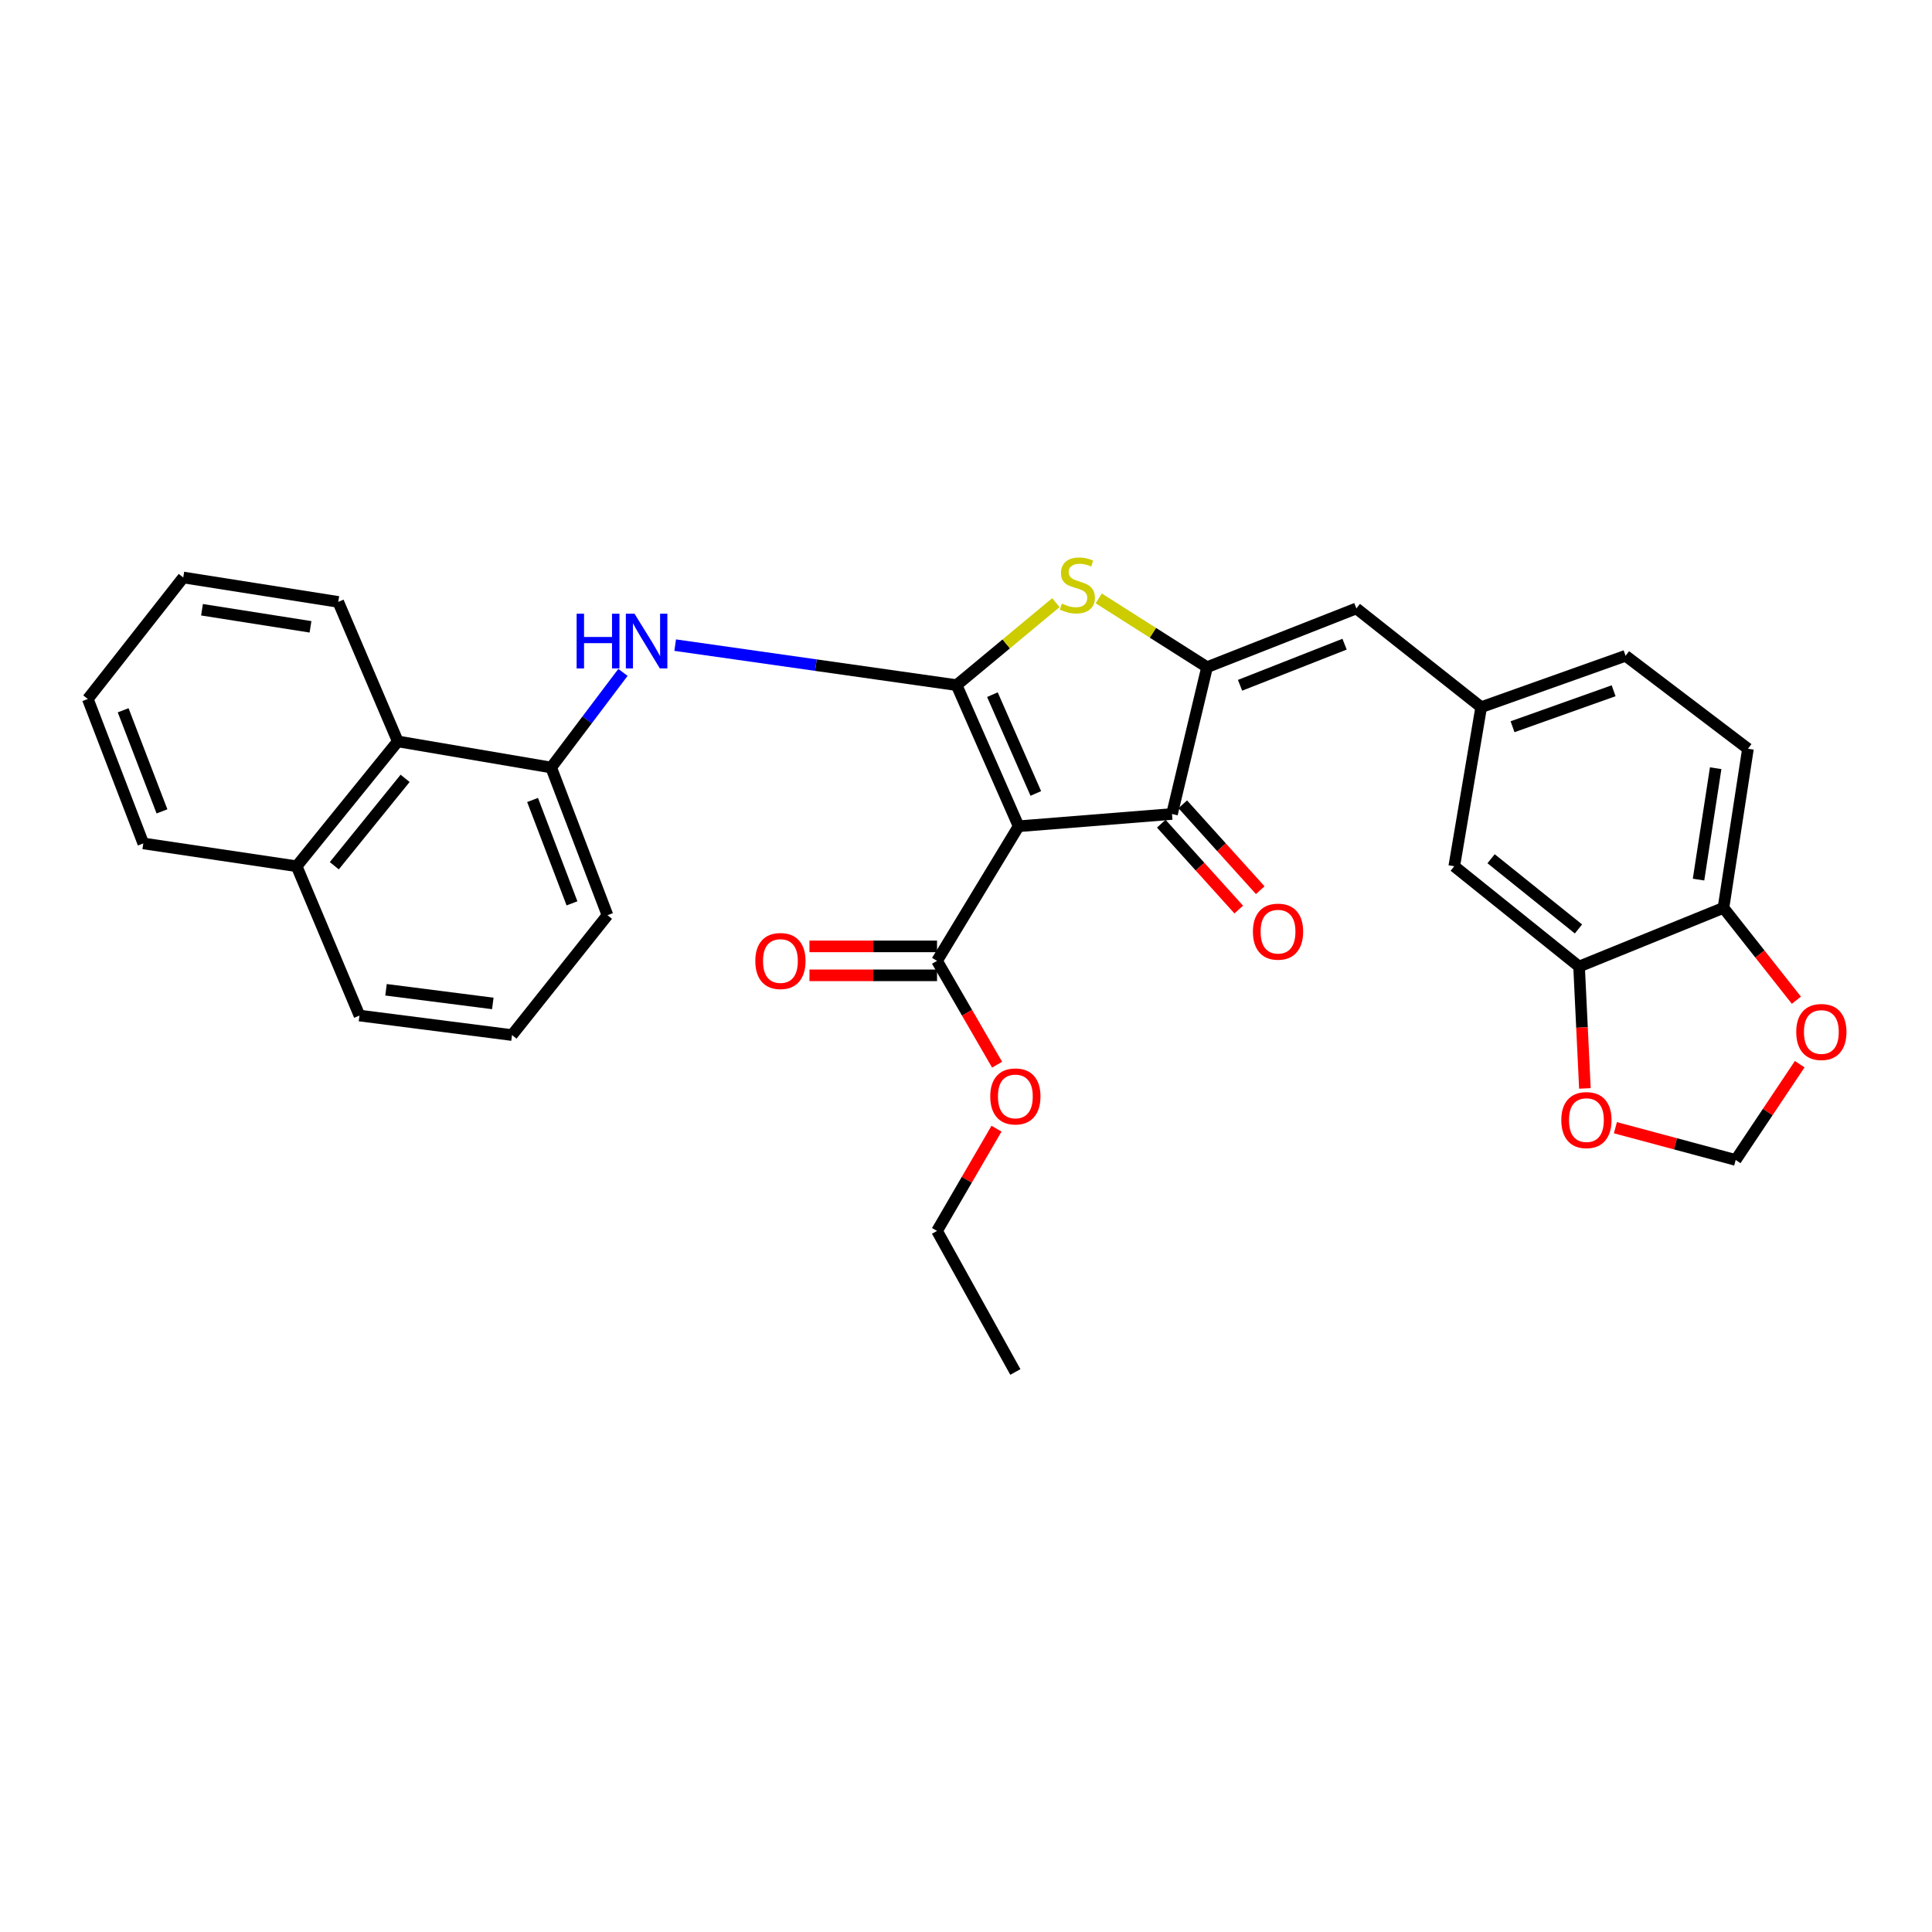 <?xml version='1.0' encoding='iso-8859-1'?>
<svg version='1.1' baseProfile='full'
              xmlns='http://www.w3.org/2000/svg'
                      xmlns:rdkit='http://www.rdkit.org/xml'
                      xmlns:xlink='http://www.w3.org/1999/xlink'
                  xml:space='preserve'
width='1000px' height='1000px' viewBox='0 0 1000 1000'>
<!-- END OF HEADER -->
<rect style='opacity:1.0;fill:#FFFFFF;stroke:none' width='1000' height='1000' x='0' y='0'> </rect>
<path class='bond-0' d='M 495.14,354.622 L 527.239,427.673' style='fill:none;fill-rule:evenodd;stroke:#000000;stroke-width:6px;stroke-linecap:butt;stroke-linejoin:miter;stroke-opacity:1' />
<path class='bond-0' d='M 513.67,359.553 L 536.138,410.689' style='fill:none;fill-rule:evenodd;stroke:#000000;stroke-width:6px;stroke-linecap:butt;stroke-linejoin:miter;stroke-opacity:1' />
<path class='bond-2' d='M 495.14,354.622 L 520.83,333.277' style='fill:none;fill-rule:evenodd;stroke:#000000;stroke-width:6px;stroke-linecap:butt;stroke-linejoin:miter;stroke-opacity:1' />
<path class='bond-2' d='M 520.83,333.277 L 546.52,311.932' style='fill:none;fill-rule:evenodd;stroke:#CCCC00;stroke-width:6px;stroke-linecap:butt;stroke-linejoin:miter;stroke-opacity:1' />
<path class='bond-4' d='M 495.14,354.622 L 422.307,344.271' style='fill:none;fill-rule:evenodd;stroke:#000000;stroke-width:6px;stroke-linecap:butt;stroke-linejoin:miter;stroke-opacity:1' />
<path class='bond-4' d='M 422.307,344.271 L 349.473,333.921' style='fill:none;fill-rule:evenodd;stroke:#0000FF;stroke-width:6px;stroke-linecap:butt;stroke-linejoin:miter;stroke-opacity:1' />
<path class='bond-3' d='M 527.239,427.673 L 606.632,421.323' style='fill:none;fill-rule:evenodd;stroke:#000000;stroke-width:6px;stroke-linecap:butt;stroke-linejoin:miter;stroke-opacity:1' />
<path class='bond-5' d='M 527.239,427.673 L 485.004,497.338' style='fill:none;fill-rule:evenodd;stroke:#000000;stroke-width:6px;stroke-linecap:butt;stroke-linejoin:miter;stroke-opacity:1' />
<path class='bond-1' d='M 624.774,345.326 L 596.737,327.526' style='fill:none;fill-rule:evenodd;stroke:#000000;stroke-width:6px;stroke-linecap:butt;stroke-linejoin:miter;stroke-opacity:1' />
<path class='bond-1' d='M 596.737,327.526 L 568.7,309.727' style='fill:none;fill-rule:evenodd;stroke:#CCCC00;stroke-width:6px;stroke-linecap:butt;stroke-linejoin:miter;stroke-opacity:1' />
<path class='bond-6' d='M 624.774,345.326 L 702.053,314.925' style='fill:none;fill-rule:evenodd;stroke:#000000;stroke-width:6px;stroke-linecap:butt;stroke-linejoin:miter;stroke-opacity:1' />
<path class='bond-6' d='M 641.85,354.706 L 695.945,333.425' style='fill:none;fill-rule:evenodd;stroke:#000000;stroke-width:6px;stroke-linecap:butt;stroke-linejoin:miter;stroke-opacity:1' />
<path class='bond-31' d='M 624.774,345.326 L 606.632,421.323' style='fill:none;fill-rule:evenodd;stroke:#000000;stroke-width:6px;stroke-linecap:butt;stroke-linejoin:miter;stroke-opacity:1' />
<path class='bond-14' d='M 601.071,426.341 L 621.125,448.566' style='fill:none;fill-rule:evenodd;stroke:#000000;stroke-width:6px;stroke-linecap:butt;stroke-linejoin:miter;stroke-opacity:1' />
<path class='bond-14' d='M 621.125,448.566 L 641.178,470.791' style='fill:none;fill-rule:evenodd;stroke:#FF0000;stroke-width:6px;stroke-linecap:butt;stroke-linejoin:miter;stroke-opacity:1' />
<path class='bond-14' d='M 612.193,416.306 L 632.246,438.531' style='fill:none;fill-rule:evenodd;stroke:#000000;stroke-width:6px;stroke-linecap:butt;stroke-linejoin:miter;stroke-opacity:1' />
<path class='bond-14' d='M 632.246,438.531 L 652.3,460.756' style='fill:none;fill-rule:evenodd;stroke:#FF0000;stroke-width:6px;stroke-linecap:butt;stroke-linejoin:miter;stroke-opacity:1' />
<path class='bond-7' d='M 322.448,348.029 L 303.869,372.646' style='fill:none;fill-rule:evenodd;stroke:#0000FF;stroke-width:6px;stroke-linecap:butt;stroke-linejoin:miter;stroke-opacity:1' />
<path class='bond-7' d='M 303.869,372.646 L 285.29,397.264' style='fill:none;fill-rule:evenodd;stroke:#000000;stroke-width:6px;stroke-linecap:butt;stroke-linejoin:miter;stroke-opacity:1' />
<path class='bond-17' d='M 485.004,489.848 L 451.989,489.848' style='fill:none;fill-rule:evenodd;stroke:#000000;stroke-width:6px;stroke-linecap:butt;stroke-linejoin:miter;stroke-opacity:1' />
<path class='bond-17' d='M 451.989,489.848 L 418.973,489.848' style='fill:none;fill-rule:evenodd;stroke:#FF0000;stroke-width:6px;stroke-linecap:butt;stroke-linejoin:miter;stroke-opacity:1' />
<path class='bond-17' d='M 485.004,504.828 L 451.989,504.828' style='fill:none;fill-rule:evenodd;stroke:#000000;stroke-width:6px;stroke-linecap:butt;stroke-linejoin:miter;stroke-opacity:1' />
<path class='bond-17' d='M 451.989,504.828 L 418.973,504.828' style='fill:none;fill-rule:evenodd;stroke:#FF0000;stroke-width:6px;stroke-linecap:butt;stroke-linejoin:miter;stroke-opacity:1' />
<path class='bond-20' d='M 485.004,497.338 L 500.549,524.21' style='fill:none;fill-rule:evenodd;stroke:#000000;stroke-width:6px;stroke-linecap:butt;stroke-linejoin:miter;stroke-opacity:1' />
<path class='bond-20' d='M 500.549,524.21 L 516.095,551.082' style='fill:none;fill-rule:evenodd;stroke:#FF0000;stroke-width:6px;stroke-linecap:butt;stroke-linejoin:miter;stroke-opacity:1' />
<path class='bond-12' d='M 702.053,314.925 L 766.658,366.031' style='fill:none;fill-rule:evenodd;stroke:#000000;stroke-width:6px;stroke-linecap:butt;stroke-linejoin:miter;stroke-opacity:1' />
<path class='bond-9' d='M 285.29,397.264 L 205.897,383.749' style='fill:none;fill-rule:evenodd;stroke:#000000;stroke-width:6px;stroke-linecap:butt;stroke-linejoin:miter;stroke-opacity:1' />
<path class='bond-22' d='M 285.29,397.264 L 314.426,473.703' style='fill:none;fill-rule:evenodd;stroke:#000000;stroke-width:6px;stroke-linecap:butt;stroke-linejoin:miter;stroke-opacity:1' />
<path class='bond-22' d='M 275.663,414.065 L 296.058,467.572' style='fill:none;fill-rule:evenodd;stroke:#000000;stroke-width:6px;stroke-linecap:butt;stroke-linejoin:miter;stroke-opacity:1' />
<path class='bond-8' d='M 817.323,500.284 L 752.719,448.37' style='fill:none;fill-rule:evenodd;stroke:#000000;stroke-width:6px;stroke-linecap:butt;stroke-linejoin:miter;stroke-opacity:1' />
<path class='bond-8' d='M 817.016,480.82 L 771.792,444.48' style='fill:none;fill-rule:evenodd;stroke:#000000;stroke-width:6px;stroke-linecap:butt;stroke-linejoin:miter;stroke-opacity:1' />
<path class='bond-11' d='M 817.323,500.284 L 818.834,531.827' style='fill:none;fill-rule:evenodd;stroke:#000000;stroke-width:6px;stroke-linecap:butt;stroke-linejoin:miter;stroke-opacity:1' />
<path class='bond-11' d='M 818.834,531.827 L 820.345,563.37' style='fill:none;fill-rule:evenodd;stroke:#FF0000;stroke-width:6px;stroke-linecap:butt;stroke-linejoin:miter;stroke-opacity:1' />
<path class='bond-34' d='M 817.323,500.284 L 892.064,469.908' style='fill:none;fill-rule:evenodd;stroke:#000000;stroke-width:6px;stroke-linecap:butt;stroke-linejoin:miter;stroke-opacity:1' />
<path class='bond-19' d='M 205.897,383.749 L 153.542,448.37' style='fill:none;fill-rule:evenodd;stroke:#000000;stroke-width:6px;stroke-linecap:butt;stroke-linejoin:miter;stroke-opacity:1' />
<path class='bond-19' d='M 209.683,402.872 L 173.035,448.107' style='fill:none;fill-rule:evenodd;stroke:#000000;stroke-width:6px;stroke-linecap:butt;stroke-linejoin:miter;stroke-opacity:1' />
<path class='bond-24' d='M 205.897,383.749 L 175.08,311.546' style='fill:none;fill-rule:evenodd;stroke:#000000;stroke-width:6px;stroke-linecap:butt;stroke-linejoin:miter;stroke-opacity:1' />
<path class='bond-10' d='M 892.064,469.908 L 904.739,387.552' style='fill:none;fill-rule:evenodd;stroke:#000000;stroke-width:6px;stroke-linecap:butt;stroke-linejoin:miter;stroke-opacity:1' />
<path class='bond-10' d='M 879.16,455.276 L 888.032,397.627' style='fill:none;fill-rule:evenodd;stroke:#000000;stroke-width:6px;stroke-linecap:butt;stroke-linejoin:miter;stroke-opacity:1' />
<path class='bond-13' d='M 892.064,469.908 L 910.936,493.808' style='fill:none;fill-rule:evenodd;stroke:#000000;stroke-width:6px;stroke-linecap:butt;stroke-linejoin:miter;stroke-opacity:1' />
<path class='bond-13' d='M 910.936,493.808 L 929.808,517.708' style='fill:none;fill-rule:evenodd;stroke:#FF0000;stroke-width:6px;stroke-linecap:butt;stroke-linejoin:miter;stroke-opacity:1' />
<path class='bond-15' d='M 836.126,583.698 L 867.258,592.044' style='fill:none;fill-rule:evenodd;stroke:#FF0000;stroke-width:6px;stroke-linecap:butt;stroke-linejoin:miter;stroke-opacity:1' />
<path class='bond-15' d='M 867.258,592.044 L 898.389,600.391' style='fill:none;fill-rule:evenodd;stroke:#000000;stroke-width:6px;stroke-linecap:butt;stroke-linejoin:miter;stroke-opacity:1' />
<path class='bond-16' d='M 766.658,366.031 L 752.719,448.37' style='fill:none;fill-rule:evenodd;stroke:#000000;stroke-width:6px;stroke-linecap:butt;stroke-linejoin:miter;stroke-opacity:1' />
<path class='bond-21' d='M 766.658,366.031 L 841.399,339.434' style='fill:none;fill-rule:evenodd;stroke:#000000;stroke-width:6px;stroke-linecap:butt;stroke-linejoin:miter;stroke-opacity:1' />
<path class='bond-21' d='M 782.891,376.154 L 835.21,357.536' style='fill:none;fill-rule:evenodd;stroke:#000000;stroke-width:6px;stroke-linecap:butt;stroke-linejoin:miter;stroke-opacity:1' />
<path class='bond-35' d='M 931.527,550.826 L 914.958,575.608' style='fill:none;fill-rule:evenodd;stroke:#FF0000;stroke-width:6px;stroke-linecap:butt;stroke-linejoin:miter;stroke-opacity:1' />
<path class='bond-35' d='M 914.958,575.608 L 898.389,600.391' style='fill:none;fill-rule:evenodd;stroke:#000000;stroke-width:6px;stroke-linecap:butt;stroke-linejoin:miter;stroke-opacity:1' />
<path class='bond-18' d='M 904.739,387.552 L 841.399,339.434' style='fill:none;fill-rule:evenodd;stroke:#000000;stroke-width:6px;stroke-linecap:butt;stroke-linejoin:miter;stroke-opacity:1' />
<path class='bond-26' d='M 153.542,448.37 L 74.166,436.553' style='fill:none;fill-rule:evenodd;stroke:#000000;stroke-width:6px;stroke-linecap:butt;stroke-linejoin:miter;stroke-opacity:1' />
<path class='bond-32' d='M 153.542,448.37 L 186.057,525.65' style='fill:none;fill-rule:evenodd;stroke:#000000;stroke-width:6px;stroke-linecap:butt;stroke-linejoin:miter;stroke-opacity:1' />
<path class='bond-27' d='M 515.79,584.202 L 500.397,610.663' style='fill:none;fill-rule:evenodd;stroke:#FF0000;stroke-width:6px;stroke-linecap:butt;stroke-linejoin:miter;stroke-opacity:1' />
<path class='bond-27' d='M 500.397,610.663 L 485.004,637.124' style='fill:none;fill-rule:evenodd;stroke:#000000;stroke-width:6px;stroke-linecap:butt;stroke-linejoin:miter;stroke-opacity:1' />
<path class='bond-23' d='M 314.426,473.703 L 265.017,535.753' style='fill:none;fill-rule:evenodd;stroke:#000000;stroke-width:6px;stroke-linecap:butt;stroke-linejoin:miter;stroke-opacity:1' />
<path class='bond-25' d='M 265.017,535.753 L 186.057,525.65' style='fill:none;fill-rule:evenodd;stroke:#000000;stroke-width:6px;stroke-linecap:butt;stroke-linejoin:miter;stroke-opacity:1' />
<path class='bond-25' d='M 255.074,519.378 L 199.802,512.306' style='fill:none;fill-rule:evenodd;stroke:#000000;stroke-width:6px;stroke-linecap:butt;stroke-linejoin:miter;stroke-opacity:1' />
<path class='bond-29' d='M 175.08,311.546 L 94.855,298.905' style='fill:none;fill-rule:evenodd;stroke:#000000;stroke-width:6px;stroke-linecap:butt;stroke-linejoin:miter;stroke-opacity:1' />
<path class='bond-29' d='M 160.715,324.447 L 104.557,315.598' style='fill:none;fill-rule:evenodd;stroke:#000000;stroke-width:6px;stroke-linecap:butt;stroke-linejoin:miter;stroke-opacity:1' />
<path class='bond-33' d='M 74.166,436.553 L 45.455,361.795' style='fill:none;fill-rule:evenodd;stroke:#000000;stroke-width:6px;stroke-linecap:butt;stroke-linejoin:miter;stroke-opacity:1' />
<path class='bond-33' d='M 83.843,419.969 L 63.745,367.638' style='fill:none;fill-rule:evenodd;stroke:#000000;stroke-width:6px;stroke-linecap:butt;stroke-linejoin:miter;stroke-opacity:1' />
<path class='bond-28' d='M 485.004,637.124 L 525.55,710.134' style='fill:none;fill-rule:evenodd;stroke:#000000;stroke-width:6px;stroke-linecap:butt;stroke-linejoin:miter;stroke-opacity:1' />
<path class='bond-30' d='M 94.855,298.905 L 45.455,361.795' style='fill:none;fill-rule:evenodd;stroke:#000000;stroke-width:6px;stroke-linecap:butt;stroke-linejoin:miter;stroke-opacity:1' />
<path  class='atom-3' d='M 549.631 312.42
Q 549.951 312.54, 551.271 313.1
Q 552.591 313.66, 554.031 314.02
Q 555.511 314.34, 556.951 314.34
Q 559.631 314.34, 561.191 313.06
Q 562.751 311.74, 562.751 309.46
Q 562.751 307.9, 561.951 306.94
Q 561.191 305.98, 559.991 305.46
Q 558.791 304.94, 556.791 304.34
Q 554.271 303.58, 552.751 302.86
Q 551.271 302.14, 550.191 300.62
Q 549.151 299.1, 549.151 296.54
Q 549.151 292.98, 551.551 290.78
Q 553.991 288.58, 558.791 288.58
Q 562.071 288.58, 565.791 290.14
L 564.871 293.22
Q 561.471 291.82, 558.911 291.82
Q 556.151 291.82, 554.631 292.98
Q 553.111 294.1, 553.151 296.06
Q 553.151 297.58, 553.911 298.5
Q 554.711 299.42, 555.831 299.94
Q 556.991 300.46, 558.911 301.06
Q 561.471 301.86, 562.991 302.66
Q 564.511 303.46, 565.591 305.1
Q 566.711 306.7, 566.711 309.46
Q 566.711 313.38, 564.071 315.5
Q 561.471 317.58, 557.111 317.58
Q 554.591 317.58, 552.671 317.02
Q 550.791 316.5, 548.551 315.58
L 549.631 312.42
' fill='#CCCC00'/>
<path  class='atom-5' d='M 298.462 317.659
L 302.302 317.659
L 302.302 329.699
L 316.782 329.699
L 316.782 317.659
L 320.622 317.659
L 320.622 345.979
L 316.782 345.979
L 316.782 332.899
L 302.302 332.899
L 302.302 345.979
L 298.462 345.979
L 298.462 317.659
' fill='#0000FF'/>
<path  class='atom-5' d='M 328.422 317.659
L 337.702 332.659
Q 338.622 334.139, 340.102 336.819
Q 341.582 339.499, 341.662 339.659
L 341.662 317.659
L 345.422 317.659
L 345.422 345.979
L 341.542 345.979
L 331.582 329.579
Q 330.422 327.659, 329.182 325.459
Q 327.982 323.259, 327.622 322.579
L 327.622 345.979
L 323.942 345.979
L 323.942 317.659
L 328.422 317.659
' fill='#0000FF'/>
<path  class='atom-12' d='M 808.126 579.757
Q 808.126 572.957, 811.486 569.157
Q 814.846 565.357, 821.126 565.357
Q 827.406 565.357, 830.766 569.157
Q 834.126 572.957, 834.126 579.757
Q 834.126 586.637, 830.726 590.557
Q 827.326 594.437, 821.126 594.437
Q 814.886 594.437, 811.486 590.557
Q 808.126 586.677, 808.126 579.757
M 821.126 591.237
Q 825.446 591.237, 827.766 588.357
Q 830.126 585.437, 830.126 579.757
Q 830.126 574.197, 827.766 571.397
Q 825.446 568.557, 821.126 568.557
Q 816.806 568.557, 814.446 571.357
Q 812.126 574.157, 812.126 579.757
Q 812.126 585.477, 814.446 588.357
Q 816.806 591.237, 821.126 591.237
' fill='#FF0000'/>
<path  class='atom-14' d='M 929.729 534.152
Q 929.729 527.352, 933.089 523.552
Q 936.449 519.752, 942.729 519.752
Q 949.009 519.752, 952.369 523.552
Q 955.729 527.352, 955.729 534.152
Q 955.729 541.032, 952.329 544.952
Q 948.929 548.832, 942.729 548.832
Q 936.489 548.832, 933.089 544.952
Q 929.729 541.072, 929.729 534.152
M 942.729 545.632
Q 947.049 545.632, 949.369 542.752
Q 951.729 539.832, 951.729 534.152
Q 951.729 528.592, 949.369 525.792
Q 947.049 522.952, 942.729 522.952
Q 938.409 522.952, 936.049 525.752
Q 933.729 528.552, 933.729 534.152
Q 933.729 539.872, 936.049 542.752
Q 938.409 545.632, 942.729 545.632
' fill='#FF0000'/>
<path  class='atom-15' d='M 648.508 482.221
Q 648.508 475.421, 651.868 471.621
Q 655.228 467.821, 661.508 467.821
Q 667.788 467.821, 671.148 471.621
Q 674.508 475.421, 674.508 482.221
Q 674.508 489.101, 671.108 493.021
Q 667.708 496.901, 661.508 496.901
Q 655.268 496.901, 651.868 493.021
Q 648.508 489.141, 648.508 482.221
M 661.508 493.701
Q 665.828 493.701, 668.148 490.821
Q 670.508 487.901, 670.508 482.221
Q 670.508 476.661, 668.148 473.861
Q 665.828 471.021, 661.508 471.021
Q 657.188 471.021, 654.828 473.821
Q 652.508 476.621, 652.508 482.221
Q 652.508 487.941, 654.828 490.821
Q 657.188 493.701, 661.508 493.701
' fill='#FF0000'/>
<path  class='atom-18' d='M 390.947 497.418
Q 390.947 490.618, 394.307 486.818
Q 397.667 483.018, 403.947 483.018
Q 410.227 483.018, 413.587 486.818
Q 416.947 490.618, 416.947 497.418
Q 416.947 504.298, 413.547 508.218
Q 410.147 512.098, 403.947 512.098
Q 397.707 512.098, 394.307 508.218
Q 390.947 504.338, 390.947 497.418
M 403.947 508.898
Q 408.267 508.898, 410.587 506.018
Q 412.947 503.098, 412.947 497.418
Q 412.947 491.858, 410.587 489.058
Q 408.267 486.218, 403.947 486.218
Q 399.627 486.218, 397.267 489.018
Q 394.947 491.818, 394.947 497.418
Q 394.947 503.138, 397.267 506.018
Q 399.627 508.898, 403.947 508.898
' fill='#FF0000'/>
<path  class='atom-21' d='M 512.55 567.507
Q 512.55 560.707, 515.91 556.907
Q 519.27 553.107, 525.55 553.107
Q 531.83 553.107, 535.19 556.907
Q 538.55 560.707, 538.55 567.507
Q 538.55 574.387, 535.15 578.307
Q 531.75 582.187, 525.55 582.187
Q 519.31 582.187, 515.91 578.307
Q 512.55 574.427, 512.55 567.507
M 525.55 578.987
Q 529.87 578.987, 532.19 576.107
Q 534.55 573.187, 534.55 567.507
Q 534.55 561.947, 532.19 559.147
Q 529.87 556.307, 525.55 556.307
Q 521.23 556.307, 518.87 559.107
Q 516.55 561.907, 516.55 567.507
Q 516.55 573.227, 518.87 576.107
Q 521.23 578.987, 525.55 578.987
' fill='#FF0000'/>
</svg>
